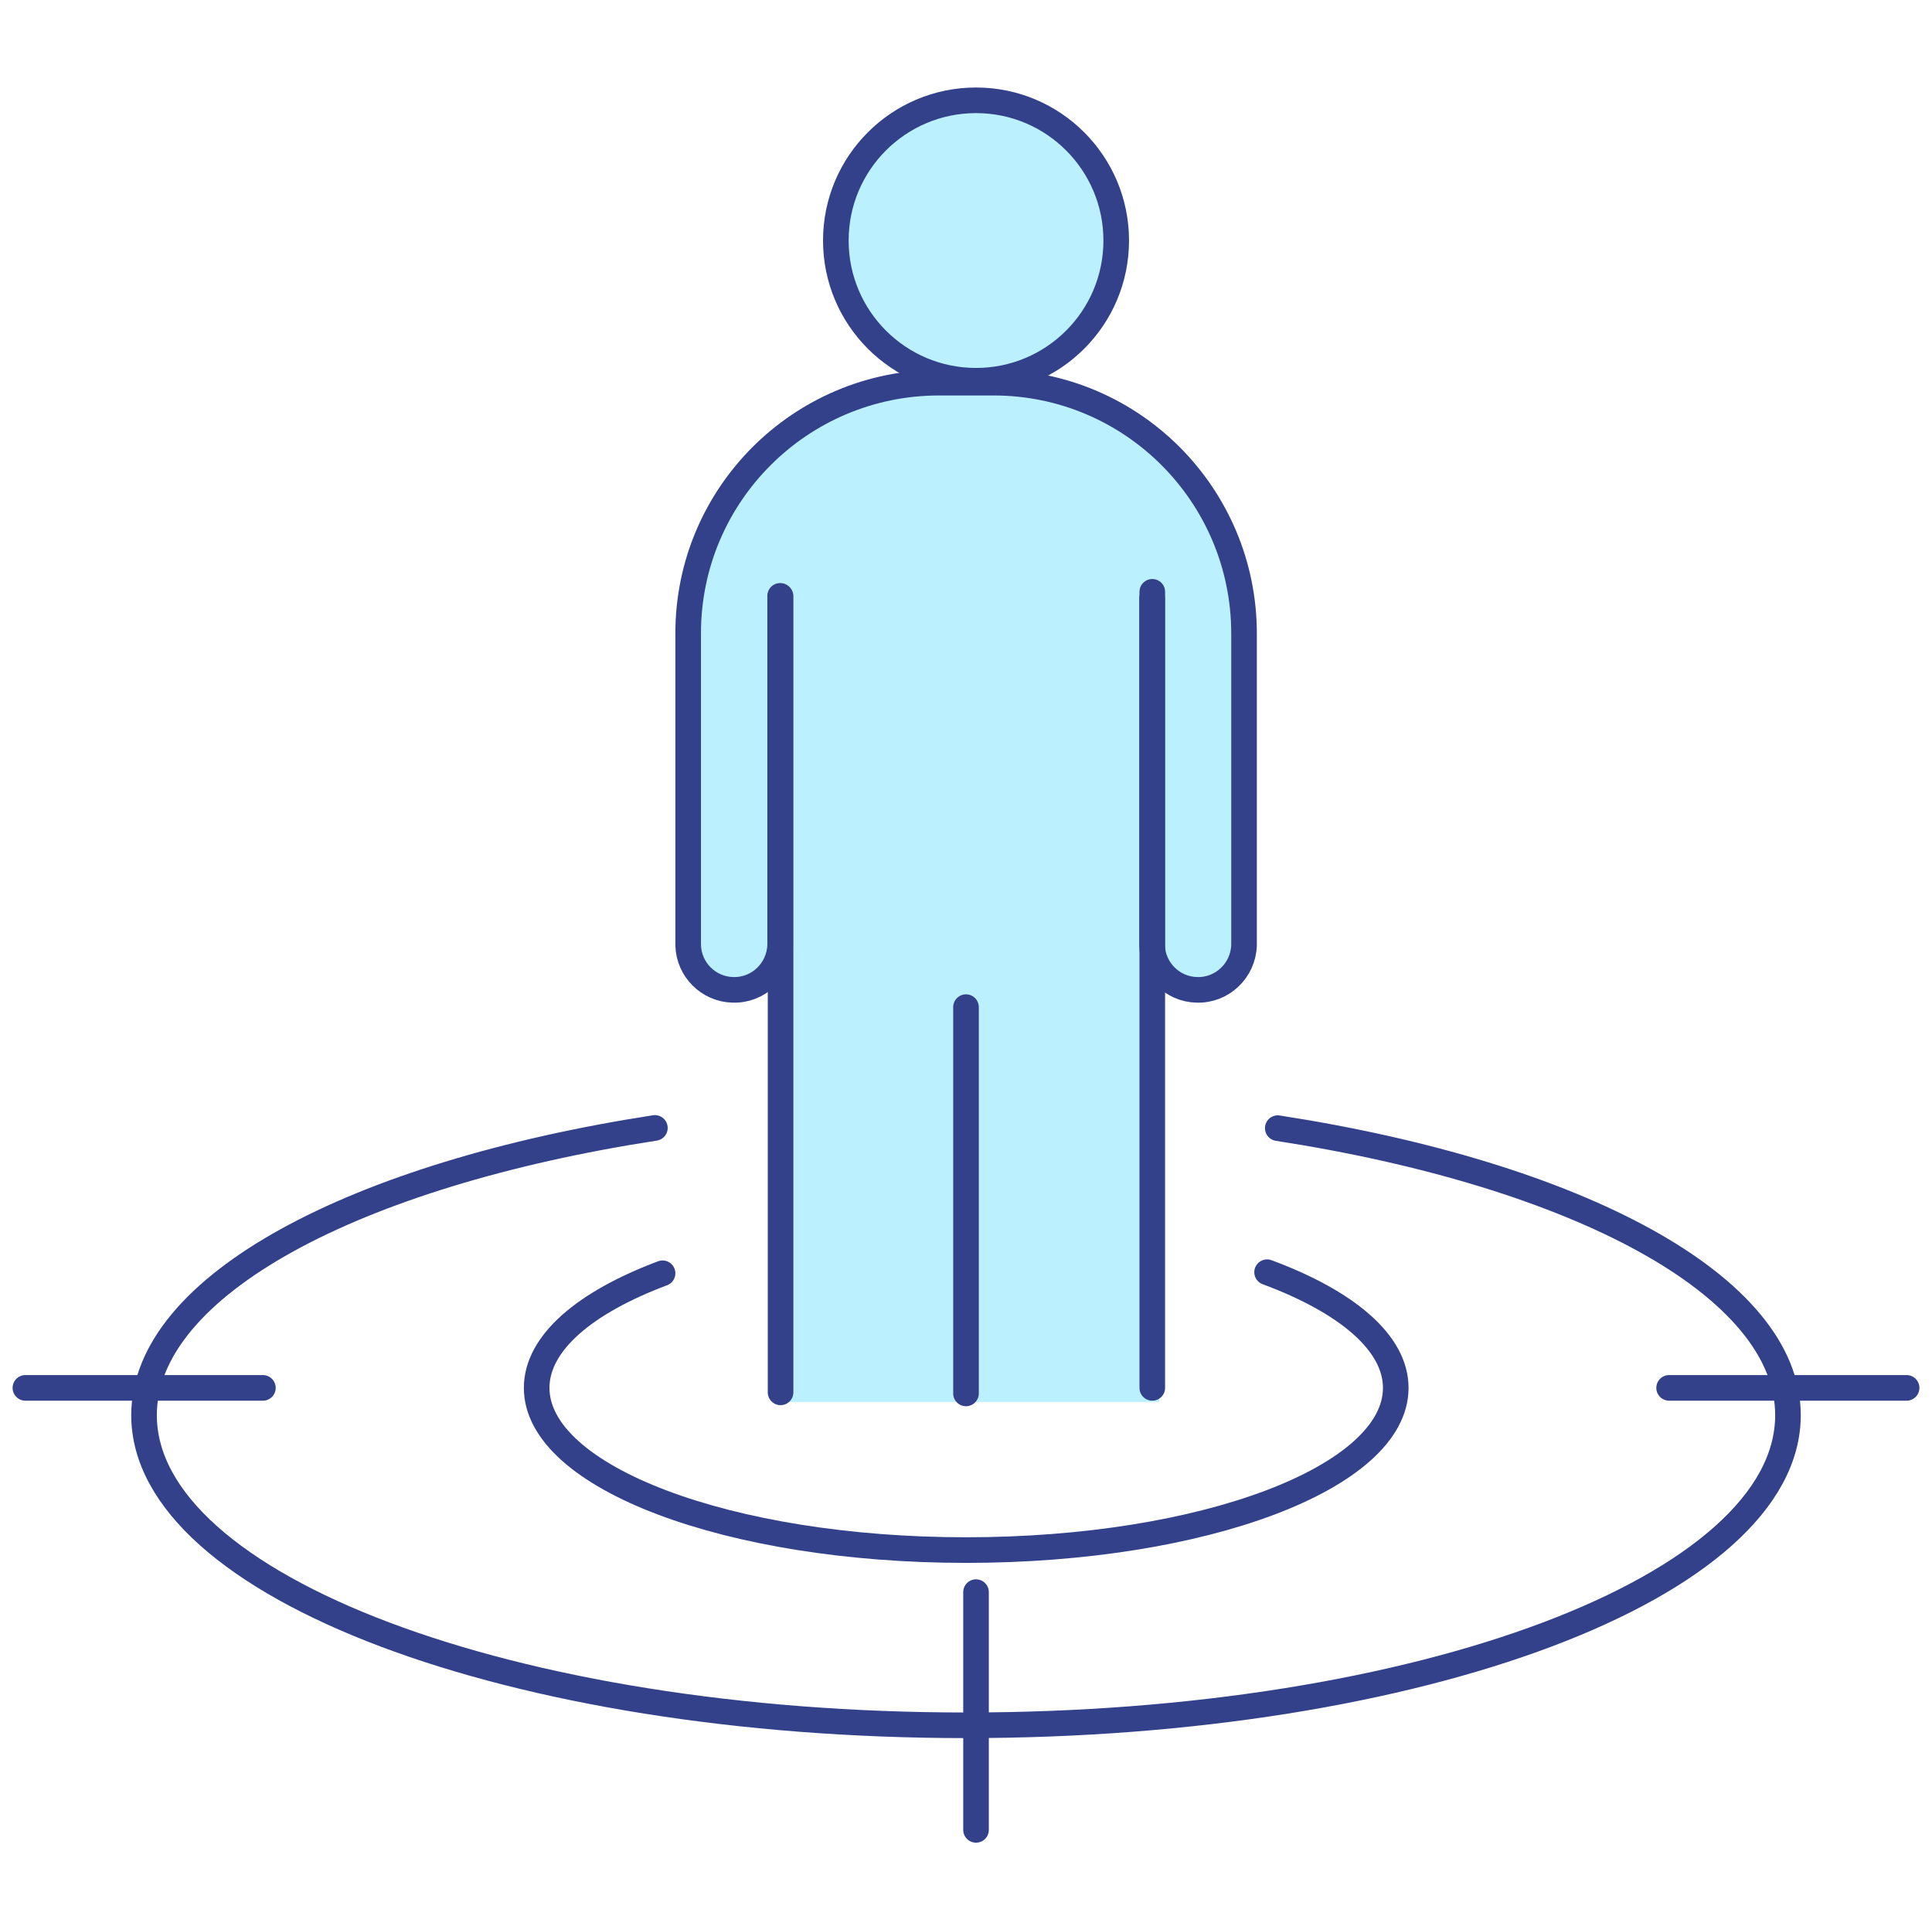 <?xml version="1.0" encoding="UTF-8"?>
<svg xmlns="http://www.w3.org/2000/svg" id="Ebene_2" data-name="Ebene 2" viewBox="0 0 90.54 90.44">
  <defs>
    <style>
      .cls-1 {
        stroke-width: 0px;
      }

      .cls-1, .cls-2 {
        fill: #bbf1ff;
      }

      .cls-3 {
        fill: none;
      }

      .cls-3, .cls-2 {
        stroke: #32418a;
        stroke-linecap: round;
        stroke-linejoin: round;
        stroke-width: 1.2px;
      }
    </style>
  </defs>
  <rect class="cls-1" x="36.33" y="24.41" width="18" height="41.28"></rect>
  <path class="cls-3" d="m59.38,59.61c3.72,1.38,6.03,3.3,6.03,5.42,0,4.2-9.01,7.6-20.13,7.6s-20.13-3.4-20.13-7.6c0-2.1,2.25-4,5.9-5.37"></path>
  <path class="cls-3" d="m59.88,52.86c14.03,2.17,23.91,7.38,23.91,13.45,0,8.03-17.24,14.53-38.52,14.53s-38.52-6.51-38.52-14.53c0-6.08,9.89-11.29,23.94-13.46"></path>
  <path class="cls-2" d="m36.56,27.92s0,.07,0,.11v16.26c-.04,1.19-1.03,2.13-2.22,2.09-1.14-.03-2.06-.95-2.09-2.09v-14.62c0-6.48,5.26-11.73,11.74-11.74h2.57c6.48,0,11.73,5.26,11.74,11.74v14.62c-.04,1.19-1.03,2.13-2.22,2.09-1.14-.03-2.06-.95-2.09-2.09v-16.26"></path>
  <line class="cls-3" x1="36.58" y1="27.94" x2="36.58" y2="65.24"></line>
  <line class="cls-3" x1="54" y1="27.73" x2="54" y2="65.03"></line>
  <circle class="cls-2" cx="45.74" cy="11.27" r="6.57"></circle>
  <line class="cls-3" x1="45.27" y1="47.19" x2="45.27" y2="65.29"></line>
  <line class="cls-3" x1="1.19" y1="65.03" x2="12.32" y2="65.03"></line>
  <line class="cls-3" x1="78.22" y1="65.03" x2="89.35" y2="65.03"></line>
  <line class="cls-3" x1="45.74" y1="74.6" x2="45.74" y2="85.74"></line>
</svg>
